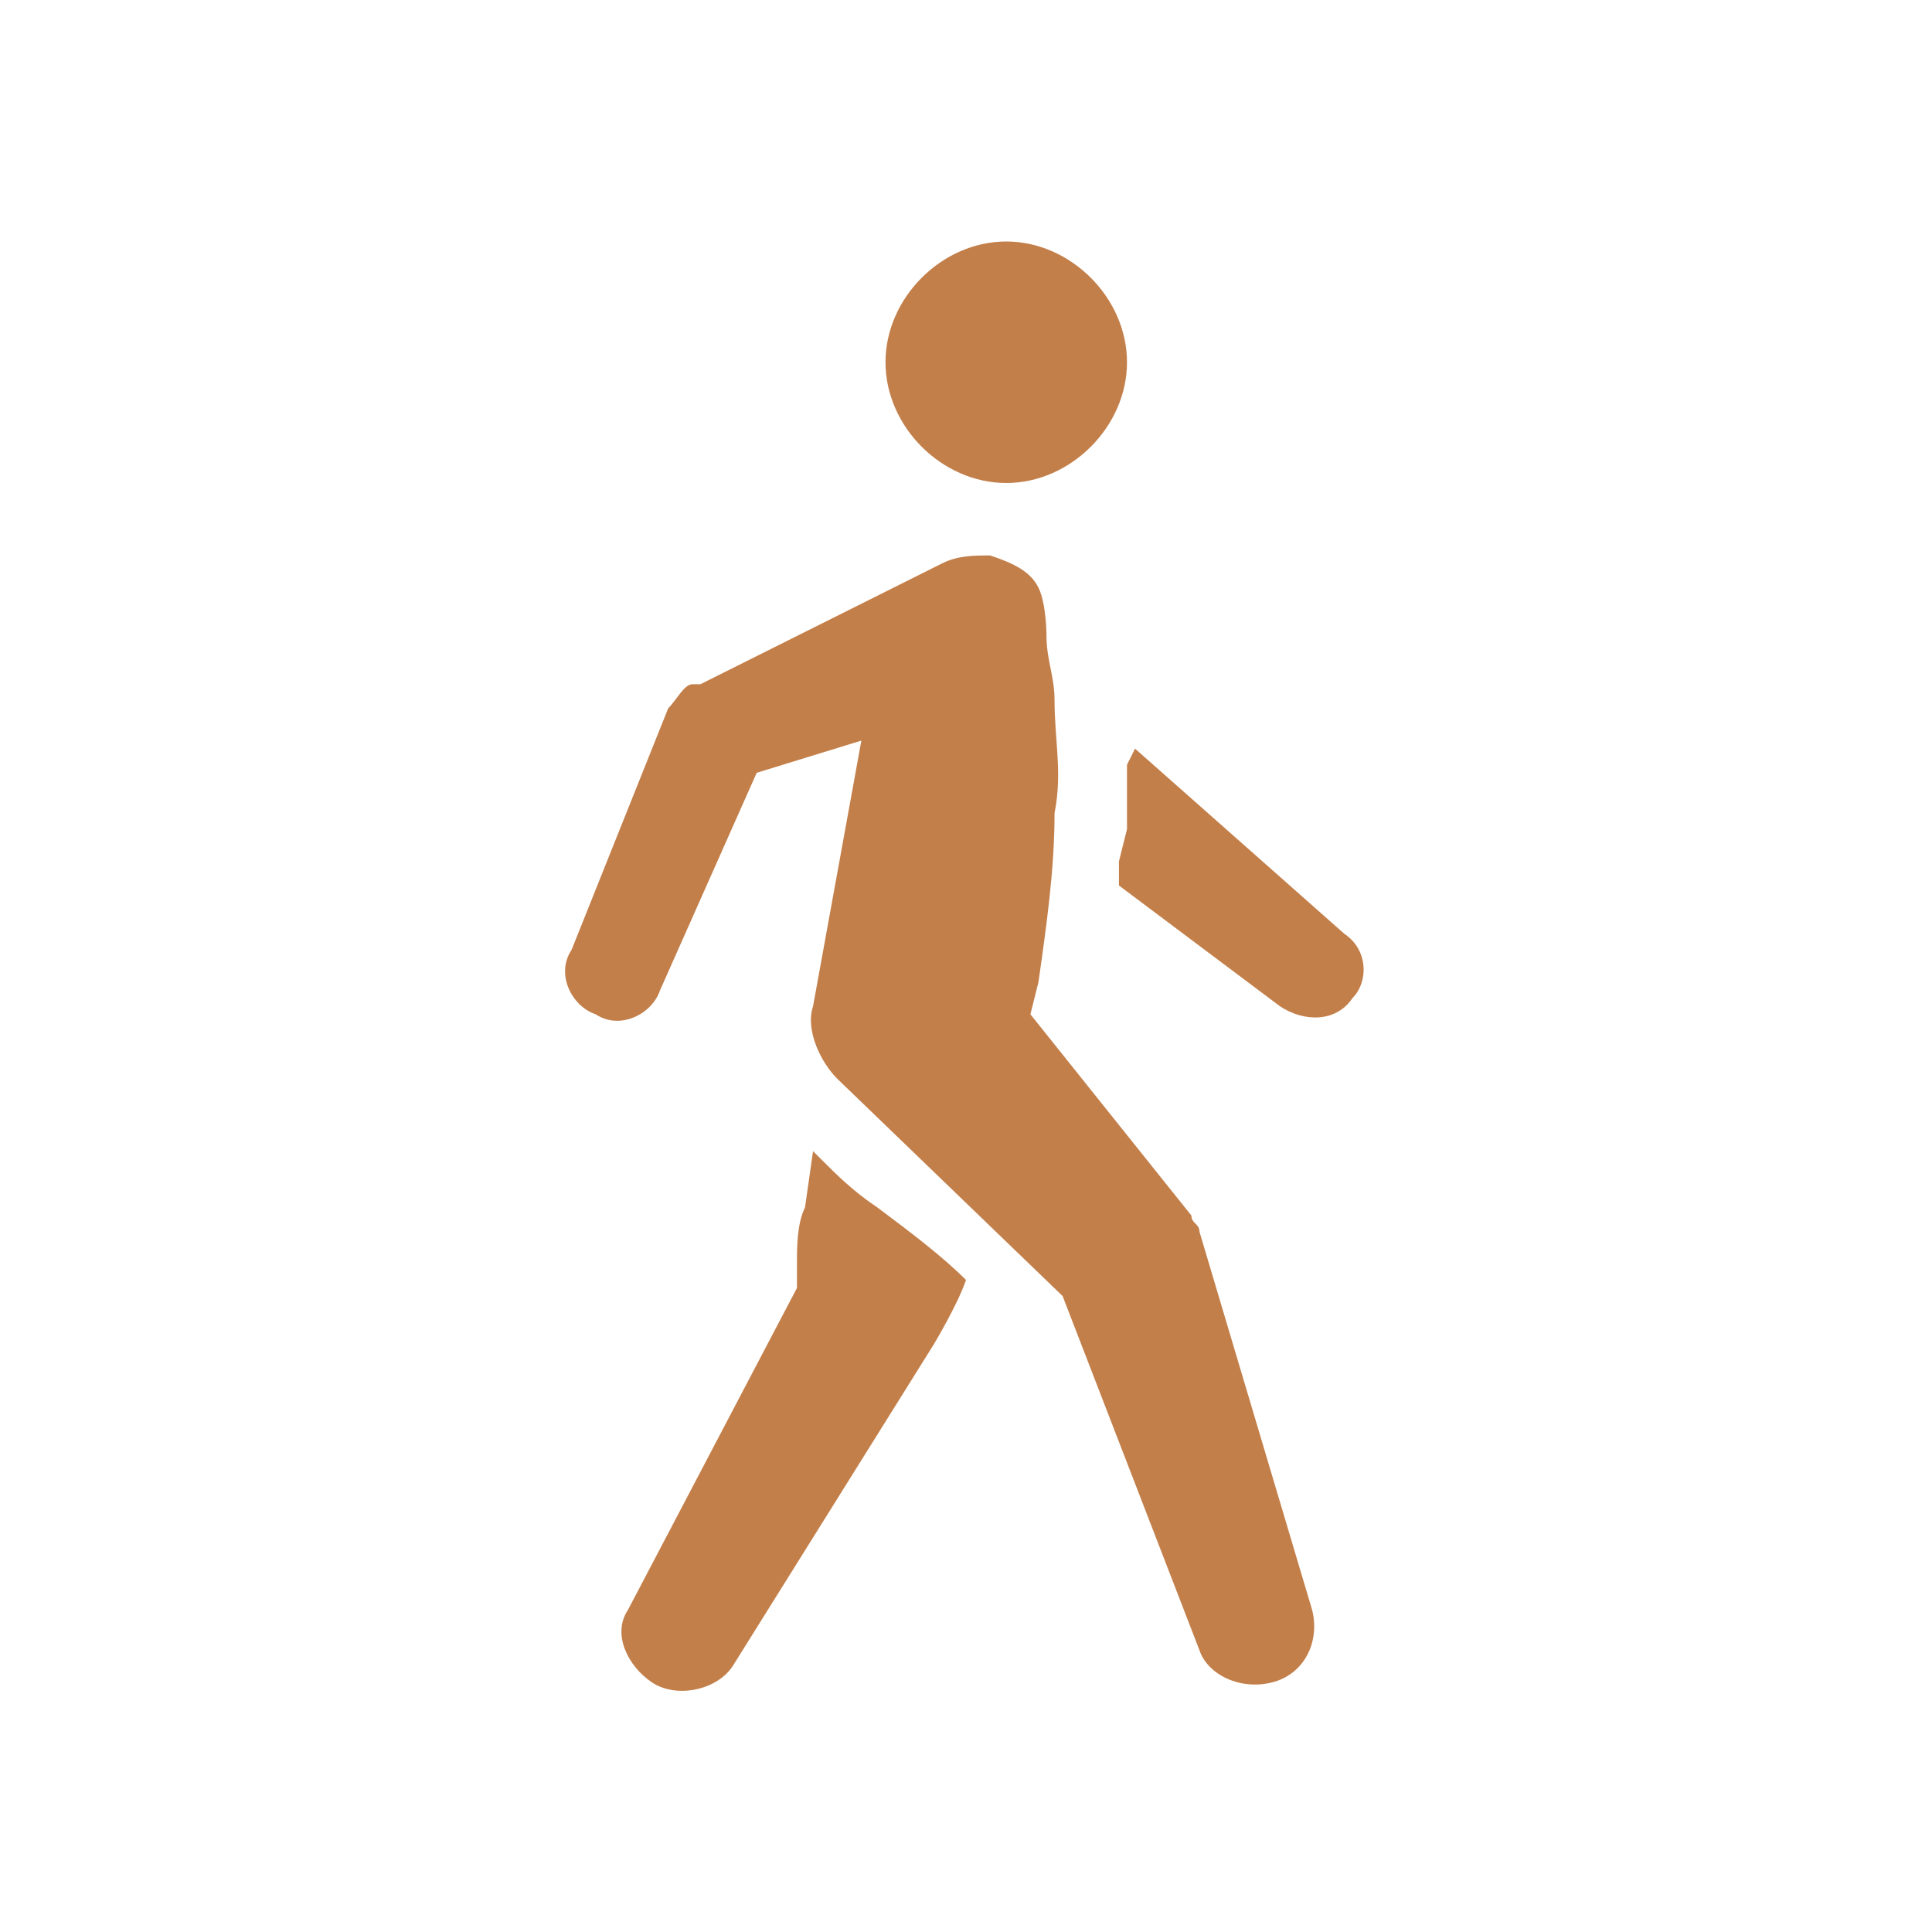 <?xml version="1.0" encoding="UTF-8"?> <!-- Generator: Adobe Illustrator 26.3.1, SVG Export Plug-In . SVG Version: 6.00 Build 0) --> <svg xmlns="http://www.w3.org/2000/svg" xmlns:xlink="http://www.w3.org/1999/xlink" baseProfile="tiny" id="Слой_1" x="0px" y="0px" viewBox="0 0 24 24" overflow="visible" xml:space="preserve"> <g> <path fill="#C37F4A" d="M14,4.5C14,5.3,13.3,6,12.5,6S11,5.3,11,4.5S11.7,3,12.5,3S14,3.7,14,4.5z"></path> <path fill="#C37F4A" d="M14.8,15.1c0,0.1,0.1,0.1,0.1,0.2l1.4,4.7c0.1,0.4-0.1,0.8-0.5,0.9c0,0,0,0,0,0c-0.4,0.1-0.8-0.1-0.9-0.4 l-1.7-4.4l-2.8-2.7c-0.2-0.2-0.4-0.6-0.3-0.9l0.6-3.3L9.4,9.6l-1.2,2.7c-0.1,0.3-0.5,0.5-0.8,0.3c-0.3-0.1-0.5-0.5-0.3-0.8l1.2-3 c0.1-0.1,0.2-0.3,0.3-0.3l0.1,0l3-1.5l0,0l0,0c0.2-0.1,0.4-0.1,0.6-0.1c0.3,0.1,0.5,0.2,0.6,0.4C13,7.5,13,7.9,13,7.9 c0,0.3,0.1,0.5,0.1,0.8c0,0.5,0.1,0.9,0,1.4c0,0.7-0.1,1.4-0.2,2.1l-0.1,0.4L14.8,15.1L14.8,15.1L14.8,15.1z"></path> <path fill="#C37F4A" d="M14.1,9.3l2.6,2.3c0.3,0.2,0.3,0.6,0.1,0.8c-0.2,0.3-0.6,0.3-0.9,0.1L13.9,11l0-0.1l0-0.2l0.1-0.4l0-0.1 l0-0.1l0-0.2l0-0.3l0-0.1L14.1,9.3L14.1,9.3z"></path> <path fill="#C37F4A" d="M10.2,14.4c0.2,0.2,0.4,0.4,0.7,0.6c0.4,0.3,0.8,0.6,1.1,0.9c-0.1,0.3-0.4,0.8-0.4,0.8l-2.5,4 c-0.2,0.3-0.7,0.4-1,0.2c-0.3-0.2-0.5-0.6-0.3-0.9l2.1-4l0-0.3c0-0.2,0-0.5,0.1-0.7l0.1-0.7L10.2,14.4 C10.1,14.3,10.2,14.4,10.2,14.4z"></path> </g> </svg> 